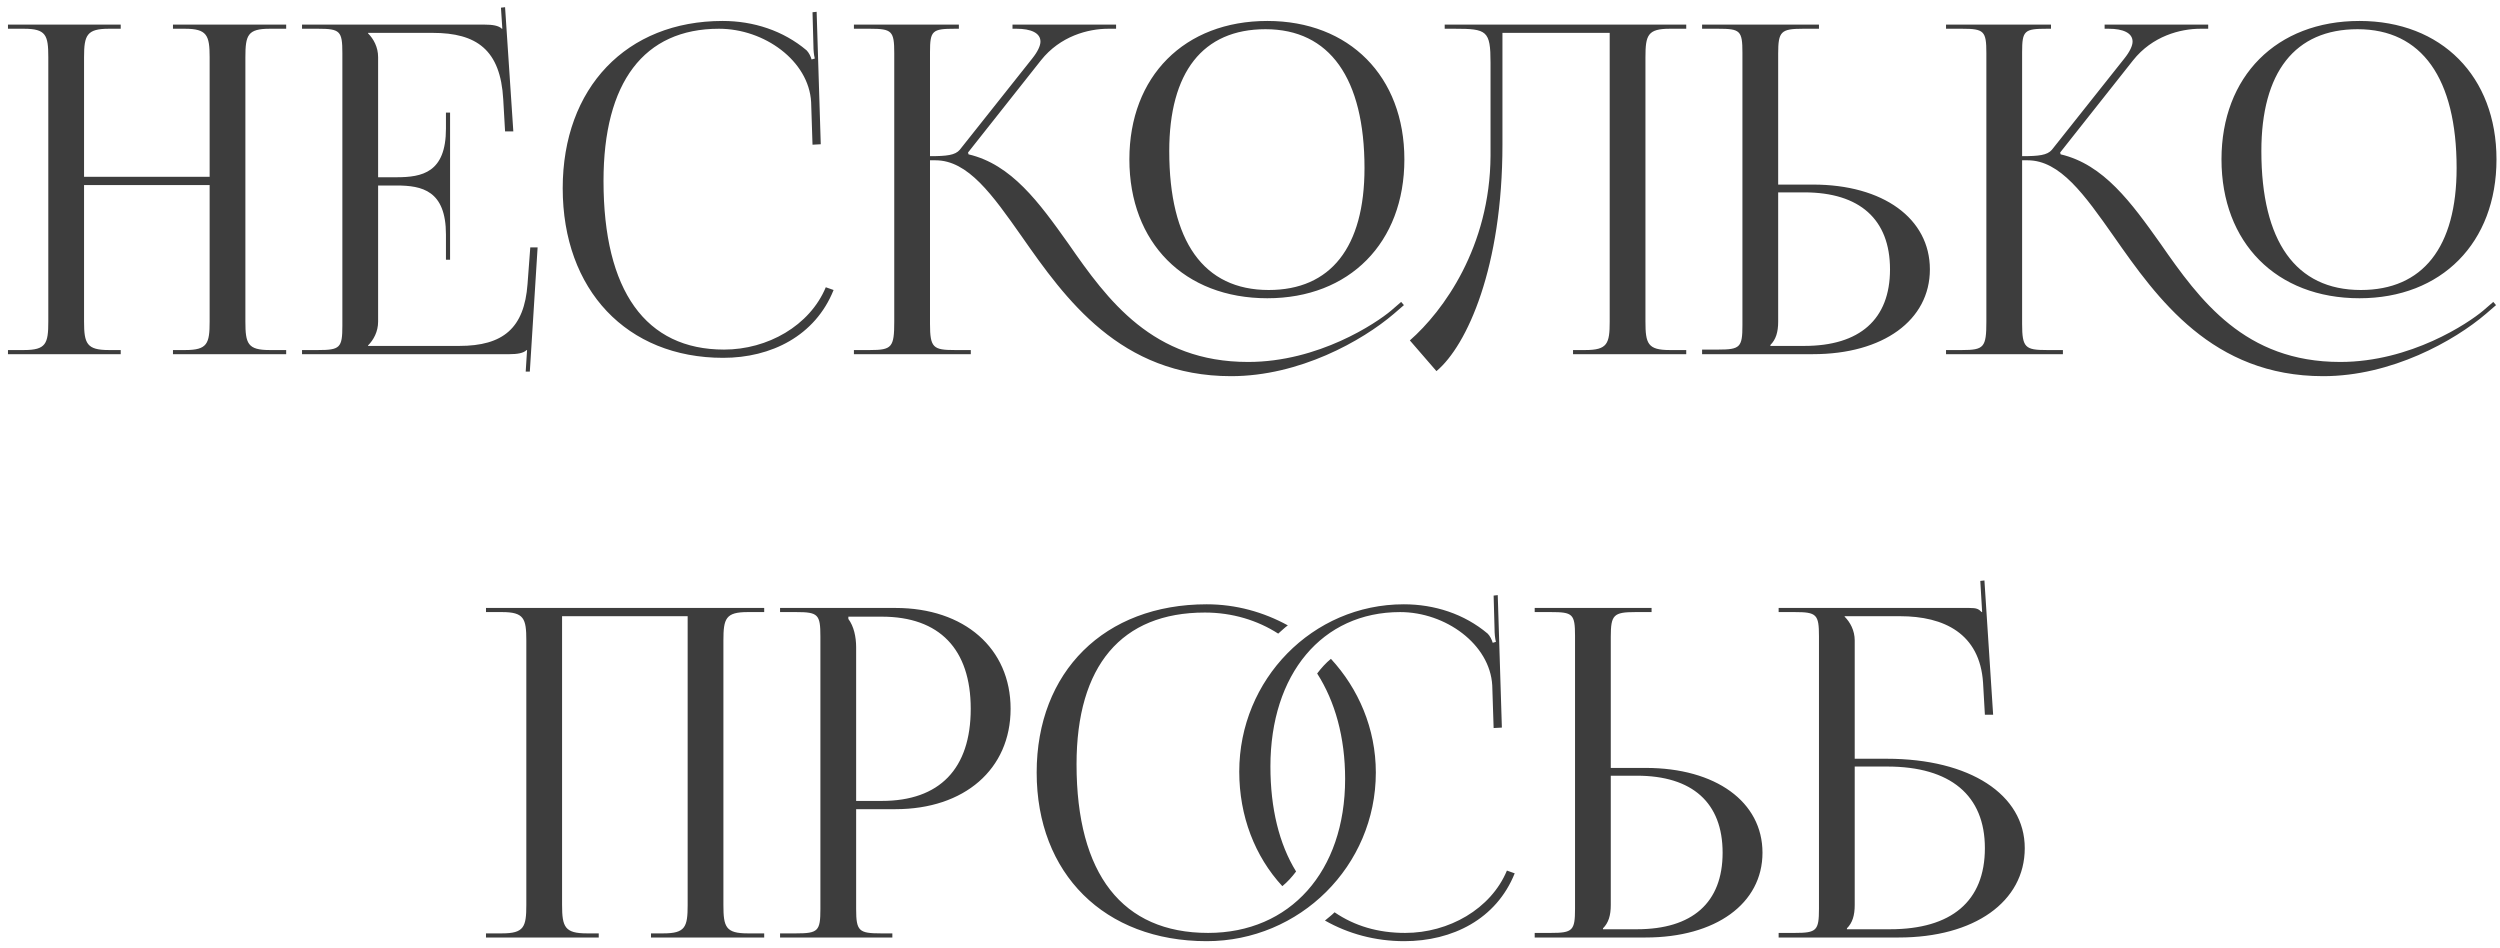 <?xml version="1.0" encoding="UTF-8"?> <svg xmlns="http://www.w3.org/2000/svg" width="240" height="91" viewBox="0 0 240 91" fill="none"> <path d="M0.765 34V33.604H2.305C4.417 33.604 4.637 32.988 4.637 30.876V5.488C4.637 3.376 4.417 2.76 2.305 2.76H0.765V2.364H11.589V2.76H10.445C8.333 2.76 8.069 3.376 8.069 5.488V16.972H20.125V5.488C20.125 3.376 19.861 2.76 17.749 2.76H16.605V2.364H27.473V2.76H25.889C23.777 2.76 23.557 3.376 23.557 5.488V30.876C23.557 32.988 23.777 33.604 25.889 33.604H27.473V34H16.605V33.604H17.793C19.905 33.604 20.125 32.988 20.125 30.876V17.764H8.069V30.876C8.069 32.988 8.333 33.604 10.445 33.604H11.589V34H0.765ZM43.207 24.936H42.811V22.516C42.811 18.292 40.523 17.808 38.059 17.808H36.299V30.876C36.299 31.844 35.859 32.636 35.331 33.164V33.208H44.087C48.311 33.208 50.335 31.492 50.643 27.268L50.907 23.748H51.611L50.863 35.672H50.467L50.599 33.604H50.555C50.247 33.912 49.631 34 48.927 34H28.995V33.604H30.535C32.647 33.604 32.867 33.384 32.867 31.272V5.092C32.867 2.98 32.647 2.76 30.535 2.76H28.995V2.364H46.551C47.255 2.364 47.871 2.452 48.179 2.76H48.223L48.091 0.736L48.487 0.692L49.279 12.616H48.487L48.311 9.536C48.047 4.784 45.759 3.156 41.535 3.156H35.331V3.2C35.859 3.728 36.299 4.52 36.299 5.488V17.016H38.059C40.523 17.016 42.811 16.576 42.811 12.352V10.812H43.207V24.936ZM54.02 18.072C54.02 8.436 60.136 2.012 69.376 2.012C72.325 2.012 75.184 2.936 77.428 4.828C77.648 5.048 77.825 5.4 77.912 5.708L78.221 5.62C78.132 5.268 78.088 4.828 78.088 4.344L78.001 1.176L78.397 1.132L78.793 13.848L78.001 13.892L77.868 9.8C77.648 5.84 73.38 2.76 69.025 2.76C61.809 2.76 57.937 7.908 57.937 17.368C57.937 27.928 61.984 33.56 69.508 33.56C73.689 33.56 77.737 31.272 79.276 27.576L80.025 27.84C78.264 32.24 74.04 34.352 69.421 34.352C60.181 34.352 54.02 27.84 54.02 18.072ZM121.664 28.632C113.7 28.632 108.42 23.308 108.42 15.3C108.42 7.336 113.7 2.012 121.664 2.012C129.54 2.012 134.82 7.336 134.82 15.3C134.82 23.308 129.54 28.632 121.664 28.632ZM121.796 27.84C127.736 27.84 130.992 23.748 130.992 16.136C130.992 7.512 127.648 2.804 121.488 2.804C115.46 2.804 112.248 6.94 112.248 14.508C112.248 23.176 115.548 27.84 121.796 27.84ZM81.976 34V33.604H83.516C85.628 33.604 85.848 33.34 85.848 30.876V5.092C85.848 2.98 85.628 2.76 83.516 2.76H81.976V2.364H92.052V2.76H91.656C89.5 2.76 89.28 2.936 89.28 5.004V14.992C90.864 14.992 91.7 14.904 92.14 14.376L99.092 5.62C99.62 4.96 99.884 4.388 99.884 3.992C99.884 3.156 98.96 2.76 97.596 2.76H97.2V2.364H107.144V2.76H106.396C104.46 2.76 101.776 3.464 99.928 5.796L92.932 14.64L92.976 14.816C97.112 15.784 99.752 19.436 102.568 23.396C106.352 28.852 110.664 34.748 119.816 34.748C126.592 34.748 132.136 31.008 133.544 29.82L134.512 28.984L134.776 29.292L133.808 30.128C130.772 32.724 124.744 36.112 118.188 36.112C107.54 36.112 102.26 28.676 98.08 22.692C95.264 18.688 92.932 15.388 89.808 15.388H89.28V30.876C89.28 30.964 89.28 31.052 89.28 31.096C89.28 33.384 89.588 33.604 91.656 33.604H93.196V34H81.976ZM138.691 2.364H142.475H154.531H161.879V2.76H160.295C158.183 2.76 157.963 3.376 157.963 5.488V30.876C157.963 32.988 158.183 33.604 160.295 33.604H161.879V34H151.011V33.604H152.199C154.311 33.604 154.531 32.988 154.531 30.876V3.156H144.235V13.892C144.235 25.64 140.847 33.164 137.899 35.628L135.347 32.68C138.559 29.864 143.047 23.704 143.091 14.948V6.016C143.091 2.936 142.739 2.76 139.659 2.76H138.691V2.364ZM163.401 34V33.56H164.941C167.053 33.56 167.273 33.34 167.273 31.228V5.048C167.273 2.936 167.053 2.76 164.941 2.76H163.401V2.364H174.621V2.76H173.081C170.969 2.76 170.705 3.024 170.705 5.136V17.72H174.049C180.781 17.72 185.269 20.976 185.269 25.86C185.269 30.744 180.781 34 174.049 34H163.401ZM170.705 18.468V30.876C170.705 31.888 170.485 32.592 169.957 33.12V33.208H173.213C178.537 33.208 181.441 30.656 181.441 25.86C181.441 21.064 178.537 18.468 173.213 18.468H170.705ZM226.507 28.632C218.543 28.632 213.263 23.308 213.263 15.3C213.263 7.336 218.543 2.012 226.507 2.012C234.383 2.012 239.663 7.336 239.663 15.3C239.663 23.308 234.383 28.632 226.507 28.632ZM226.639 27.84C232.579 27.84 235.835 23.748 235.835 16.136C235.835 7.512 232.491 2.804 226.331 2.804C220.303 2.804 217.091 6.94 217.091 14.508C217.091 23.176 220.391 27.84 226.639 27.84ZM186.819 34V33.604H188.359C190.471 33.604 190.691 33.34 190.691 30.876V5.092C190.691 2.98 190.471 2.76 188.359 2.76H186.819V2.364H196.895V2.76H196.499C194.343 2.76 194.123 2.936 194.123 5.004V14.992C195.707 14.992 196.543 14.904 196.983 14.376L203.935 5.62C204.463 4.96 204.727 4.388 204.727 3.992C204.727 3.156 203.803 2.76 202.439 2.76H202.043V2.364H211.987V2.76H211.239C209.303 2.76 206.619 3.464 204.771 5.796L197.775 14.64L197.819 14.816C201.955 15.784 204.595 19.436 207.411 23.396C211.195 28.852 215.507 34.748 224.659 34.748C231.435 34.748 236.979 31.008 238.387 29.82L239.355 28.984L239.619 29.292L238.651 30.128C235.615 32.724 229.587 36.112 223.031 36.112C212.383 36.112 207.103 28.676 202.923 22.692C200.107 18.688 197.775 15.388 194.651 15.388H194.123V30.876C194.123 30.964 194.123 31.052 194.123 31.096C194.123 33.384 194.431 33.604 196.499 33.604H198.039V34H186.819ZM46.655 90V89.604H48.195C50.307 89.604 50.527 88.988 50.527 86.876V61.488C50.527 59.376 50.307 58.76 48.195 58.76H46.655V58.364H73.363V58.76H71.779C69.667 58.76 69.447 59.376 69.447 61.488V86.876C69.447 88.988 69.667 89.604 71.779 89.604H73.363V90H62.495V89.604H63.683C65.795 89.604 66.015 88.988 66.015 86.876V59.156H53.959V86.876C53.959 88.988 54.223 89.604 56.335 89.604H57.479V90H46.655ZM81.442 59.2V59.42C81.97 60.124 82.19 61.136 82.19 62.148V76.888H84.654C90.198 76.888 93.19 73.808 93.19 68.044C93.19 62.324 90.198 59.2 84.654 59.2H81.442ZM74.886 90V89.604H76.426C78.538 89.604 78.758 89.384 78.758 87.272V61.092C78.758 58.98 78.538 58.76 76.426 58.76H74.886V58.364H85.974C92.574 58.364 97.018 62.236 97.018 68.044C97.018 73.852 92.574 77.68 85.974 77.68H82.19V87.272C82.19 89.384 82.454 89.604 84.566 89.604H85.666V90H74.886ZM126.448 64.656C126.844 64.128 127.284 63.644 127.768 63.248C130.408 66.108 132.08 69.936 132.08 74.16C132.08 83.136 124.776 90.352 115.844 90.352C106.032 90.352 99.52 83.884 99.52 74.16C99.52 64.48 106.032 58.012 115.844 58.012C118.66 58.012 121.3 58.76 123.632 60.036C123.324 60.256 123.016 60.564 122.708 60.828C120.728 59.552 118.308 58.804 115.668 58.804C107.66 58.804 103.348 63.908 103.348 73.368C103.348 83.928 107.748 89.56 115.976 89.56C123.852 89.56 129.132 83.664 129.132 74.776C129.132 70.772 128.164 67.34 126.448 64.656ZM127.196 88.372C127.504 88.108 127.812 87.888 128.12 87.58C130.056 88.9 132.3 89.56 134.896 89.56C139.076 89.56 143.124 87.272 144.664 83.576L145.412 83.84C143.652 88.24 139.428 90.352 134.808 90.352C132.036 90.352 129.44 89.648 127.196 88.372ZM124.424 83.664C124.028 84.192 123.588 84.676 123.104 85.072C120.464 82.212 118.968 78.34 118.968 74.072C118.968 65.228 126.008 58.012 134.764 58.012C137.712 58.012 140.572 58.936 142.816 60.828C143.036 61.048 143.212 61.4 143.3 61.708L143.608 61.62C143.52 61.268 143.476 60.828 143.476 60.344L143.388 57.176L143.784 57.132L144.18 69.848L143.388 69.892L143.256 65.8C143.036 61.84 138.768 58.76 134.412 58.76C126.932 58.76 121.96 64.7 121.96 73.588C121.96 77.592 122.796 81.024 124.424 83.664ZM147.331 90V89.56H148.871C150.983 89.56 151.203 89.34 151.203 87.228V61.048C151.203 58.936 150.983 58.76 148.871 58.76H147.331V58.364H158.551V58.76H157.011C154.899 58.76 154.635 59.024 154.635 61.136V73.72H157.979C164.711 73.72 169.199 76.976 169.199 81.86C169.199 86.744 164.711 90 157.979 90H147.331ZM154.635 74.468V86.876C154.635 87.888 154.415 88.592 153.887 89.12V89.208H157.143C162.467 89.208 165.371 86.656 165.371 81.86C165.371 77.064 162.467 74.468 157.143 74.468H154.635ZM170.749 90V89.56H172.289C174.401 89.56 174.621 89.34 174.621 87.228V61.092C174.621 58.98 174.401 58.76 172.289 58.76H170.749V58.364H189.053C189.757 58.364 189.933 58.452 190.241 58.76H190.285L190.109 55.768L190.505 55.724L191.341 68.616H190.549L190.373 65.536C190.065 60.828 186.633 59.156 182.409 59.156H177.085V59.2C177.613 59.728 178.053 60.52 178.053 61.488V72.84H181.133C189.097 72.84 194.377 76.272 194.377 81.42C194.377 86.568 189.537 90 182.277 90H170.749ZM178.053 73.588V86.876C178.053 87.888 177.833 88.592 177.305 89.12V89.208H181.441C187.337 89.208 190.549 86.524 190.549 81.42C190.549 76.36 187.249 73.588 181.177 73.588H178.053Z" fill="#3D3D3D"></path> </svg> 